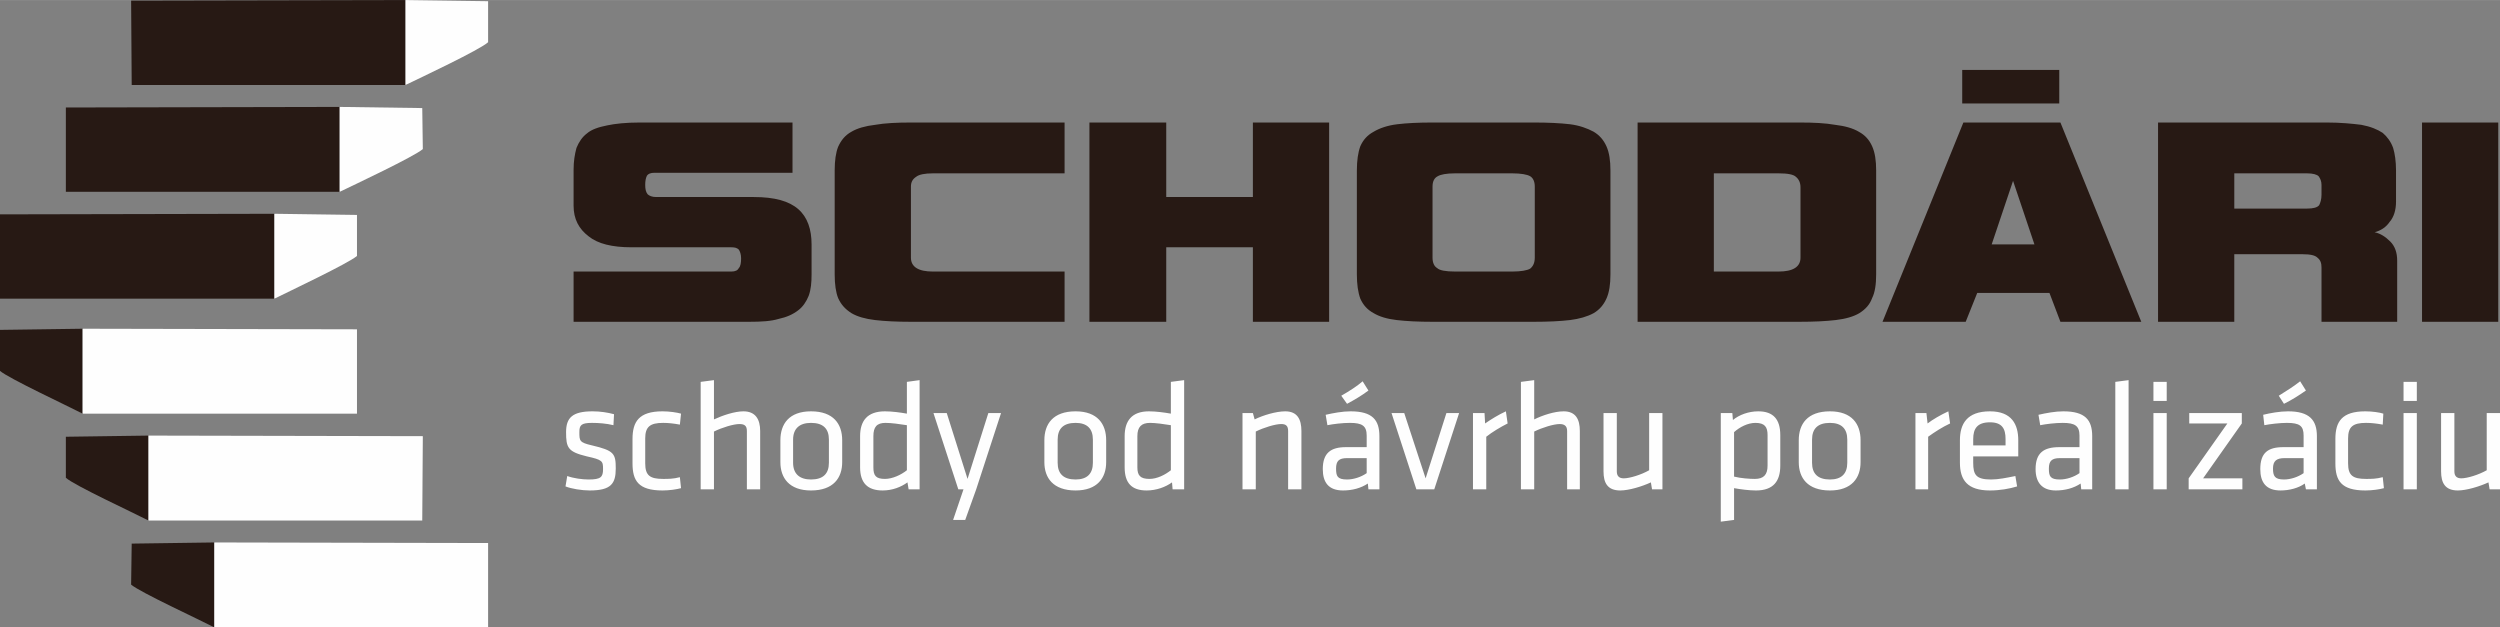 <?xml version="1.0" encoding="UTF-8"?>
<!DOCTYPE svg PUBLIC "-//W3C//DTD SVG 1.1//EN" "http://www.w3.org/Graphics/SVG/1.1/DTD/svg11.dtd">
<!-- Creator: CorelDRAW X8 -->
<svg xmlns="http://www.w3.org/2000/svg" xml:space="preserve" width="122.824mm" height="30.825mm" version="1.1" style="shape-rendering:geometricPrecision; text-rendering:geometricPrecision; image-rendering:optimizeQuality; fill-rule:evenodd; clip-rule:evenodd"
viewBox="0 0 4328 1086"
 xmlns:xlink="http://www.w3.org/1999/xlink">
 <rect x="0" y="0" width="4328" height="1086" fill="#808080" stroke="none"/>
 <defs>
  <style type="text/css">
   <![CDATA[
    .fil3 {fill:#FEFEFE}
    .fil2 {fill:#271914}
    .fil0 {fill:#FEFEFE;fill-rule:nonzero}
    .fil1 {fill:#271914;fill-rule:nonzero}
   ]]>
  </style>
 </defs>
 <g id="Layer_x0020_1">
  <path class="fil0" d="M1066 811c0,-26 -3,-31 -41,-40 -22,-5 -22,-8 -22,-23 0,-12 3,-16 22,-16 11,0 25,1 37,4l1 -19c-11,-3 -24,-5 -37,-5 -35,0 -46,11 -46,36 0,27 3,34 36,42 27,6 28,8 28,22 0,14 -4,18 -25,18 -11,0 -26,-2 -37,-6l-3 18c10,4 28,7 42,7 37,0 45,-12 45,-38zm81 38c12,0 25,-2 32,-4l-2 -19c-11,3 -20,3 -29,3 -23,0 -31,-6 -31,-27l0 -43c0,-20 8,-27 31,-27 9,0 18,1 29,3l2 -19c-7,-2 -20,-4 -32,-4 -41,0 -52,18 -52,48l0 42c0,30 10,47 52,47zm169 -2l0 -101c0,-20 -8,-34 -29,-34 -15,0 -36,7 -51,14l0 -68 -23 3 0 186 23 0 0 -100c14,-7 34,-13 44,-13 9,0 13,3 13,12l0 101 23 0zm142 -47l0 -38c0,-28 -15,-50 -54,-50 -38,0 -53,22 -53,50l0 38c0,27 15,49 53,49 39,0 54,-22 54,-49zm-23 -39l0 40c0,19 -10,29 -31,29 -20,0 -31,-10 -31,-29l0 -40c0,-19 11,-29 31,-29 21,0 31,10 31,29zm54 48c0,27 13,40 39,40 17,0 32,-6 43,-14l2 12 19 0 0 -189 -22 3 0 55c-11,-2 -26,-4 -38,-4 -31,0 -43,17 -43,43l0 54zm81 5c-10,8 -25,15 -38,15 -16,0 -20,-6 -20,-20l0 -54c0,-16 6,-23 21,-23 10,0 24,2 37,4l0 78zm80 86l21 0 19 -53 43 -132 -22 0 -36 114 -36 -114 -23 0 43 132 9 0 -18 53zm265 -100l0 -38c0,-28 -15,-50 -53,-50 -39,0 -54,22 -54,50l0 38c0,27 15,49 54,49 38,0 53,-22 53,-49zm-23 -39l0 40c0,19 -10,29 -30,29 -21,0 -31,-10 -31,-29l0 -40c0,-19 10,-29 31,-29 20,0 30,10 30,29zm55 48c0,27 12,40 38,40 17,0 33,-6 44,-14l1 12 20 0 0 -189 -23 3 0 55c-11,-2 -26,-4 -38,-4 -30,0 -42,17 -42,43l0 54zm80 5c-10,8 -24,15 -37,15 -16,0 -21,-6 -21,-20l0 -54c0,-16 7,-23 22,-23 9,0 24,2 36,4l0 78zm226 33l0 -101c0,-20 -7,-34 -28,-34 -16,0 -39,7 -53,14l-3 -11 -18 0 0 132 23 0 0 -100c14,-7 34,-13 44,-13 8,0 12,3 12,12l0 101 23 0zm135 -92c0,-28 -12,-43 -50,-43 -14,0 -30,3 -43,6l3 18c10,-2 26,-4 39,-4 21,0 29,5 29,22l0 20 -36 0c-26,0 -40,10 -40,38 0,23 10,37 35,37 16,0 31,-4 43,-12l1 10 19 0 0 -92zm-22 64c-10,7 -23,11 -34,11 -17,0 -19,-6 -19,-19 0,-13 5,-18 19,-18l34 0 0 26zm-34 -120c13,-7 25,-14 37,-23l-10 -16c-9,8 -23,17 -37,25l10 14zm136 129l-37 -113 -22 0 43 132 31 0 43 -132 -22 0 -36 113zm139 -116c-13,6 -26,14 -36,21l-1 -18 -20 0 0 132 23 0 0 -91c10,-8 25,-17 37,-23l-3 -21zm128 135l0 -101c0,-20 -7,-34 -28,-34 -16,0 -37,7 -51,14l0 -68 -23 3 0 186 23 0 0 -100c14,-7 34,-13 44,-13 8,0 13,3 13,12l0 101 22 0zm41 -132l0 101c0,20 7,33 29,33 15,0 38,-7 53,-14l2 12 18 0 0 -132 -23 0 0 99c-14,8 -34,14 -44,14 -8,0 -12,-4 -12,-12l0 -101 -23 0zm306 38c0,-27 -12,-41 -38,-41 -17,0 -33,6 -44,15l-1 -12 -20 0 0 188 23 -3 0 -55c11,2 26,4 38,4 30,0 42,-16 42,-43l0 -53zm-80 -5c10,-9 24,-16 37,-16 16,0 21,7 21,21l0 53c0,16 -7,23 -22,23 -9,0 -24,-1 -36,-4l0 -77zm219 52l0 -38c0,-28 -15,-50 -53,-50 -39,0 -54,22 -54,50l0 38c0,27 15,49 54,49 38,0 53,-22 53,-49zm-23 -39l0 40c0,19 -10,29 -30,29 -21,0 -31,-10 -31,-29l0 -40c0,-19 10,-29 31,-29 20,0 30,10 30,29zm175 -49c-13,6 -27,14 -36,21l-2 -18 -19 0 0 132 22 0 0 -91c11,-8 25,-17 38,-23l-3 -21zm43 89l0 -11 78 0 0 -28c0,-27 -11,-50 -49,-50 -40,0 -52,22 -52,50l0 39c0,30 13,48 52,48 17,0 34,-3 47,-7l-3 -18c-15,3 -29,6 -42,6 -26,0 -31,-8 -31,-29zm0 -41c0,-18 7,-29 29,-29 21,0 27,11 27,29l0 11 -56 0 0 -11zm206 -5c0,-28 -12,-43 -50,-43 -14,0 -30,3 -43,6l3 18c10,-2 26,-4 39,-4 21,0 29,5 29,22l0 20 -35 0c-27,0 -41,10 -41,38 0,23 11,37 35,37 16,0 31,-4 43,-12l1 10 19 0 0 -92zm-22 64c-10,7 -23,11 -34,11 -17,0 -19,-6 -19,-19 0,-13 5,-18 19,-18l34 0 0 26zm85 28l0 -189 -23 3 0 186 23 0zm66 0l0 -132 -23 0 0 132 23 0zm0 -153l0 -33 -23 0 0 33 23 0zm39 39l66 0 -67 95 0 19 93 0 0 -19 -68 0 67 -95 0 -18 -91 0 0 18zm221 22c0,-28 -13,-43 -50,-43 -14,0 -31,3 -43,6l2 18c10,-2 27,-4 39,-4 22,0 29,5 29,22l0 20 -35 0c-27,0 -40,10 -40,38 0,23 10,37 35,37 15,0 31,-4 42,-12l2 10 19 0 0 -92zm-23 64c-10,7 -23,11 -34,11 -16,0 -19,-6 -19,-19 0,-13 6,-18 20,-18l33 0 0 26zm-34 -120c14,-7 25,-14 38,-23l-10 -16c-10,8 -24,17 -37,25l9 14zm141 150c12,0 25,-2 32,-4l-2 -19c-11,3 -20,3 -29,3 -23,0 -31,-6 -31,-27l0 -43c0,-20 8,-27 31,-27 9,0 18,1 29,3l1 -19c-6,-2 -19,-4 -31,-4 -41,0 -52,18 -52,48l0 42c0,30 10,47 52,47zm89 -2l0 -132 -23 0 0 132 23 0zm0 -153l0 -33 -23 0 0 33 23 0zm42 21l0 101c0,20 7,33 29,33 15,0 38,-7 53,-14l2 12 18 0 0 -132 -23 0 0 99c-14,8 -34,14 -44,14 -8,0 -12,-4 -12,-12l0 -101 -23 0z"/>
  <path class="fil1" d="M4193 557l0 -345 132 0 0 345 -132 0zm-174 -237c0,-6 -2,-11 -5,-15 -3,-3 -10,-5 -20,-5l-126 0 0 61 126 0c11,0 18,-2 21,-6 2,-4 4,-10 4,-18l0 -17zm0 237l0 -94c0,-8 -2,-13 -7,-17 -4,-4 -12,-6 -26,-6l-118 0 0 117 -132 0 0 -345 292 0c24,0 44,2 60,4 16,3 28,8 37,14 8,7 14,15 18,26 3,10 5,23 5,39l0 54c0,15 -4,27 -11,35 -6,9 -15,15 -26,18 10,2 19,8 27,16 8,8 12,19 12,33l0 106 -131 0zm-534 -244l-37 110 74 0 -37 -110zm82 244l-19 -50 -125 0 -20 50 -144 0 140 -345 168 0 140 345 -140 0zm-450 -233c0,-8 -3,-14 -8,-18 -4,-4 -14,-6 -30,-6l-112 0 0 170 112 0c25,0 38,-8 38,-24l0 -122zm-282 233l0 -345 280 0c25,0 45,1 62,4 17,2 31,6 41,12 11,6 18,14 23,25 5,11 7,25 7,42l0 180c0,17 -2,31 -7,41 -4,11 -11,19 -22,26 -10,6 -24,10 -41,12 -17,2 -38,3 -63,3l-280 0zm-178 -234c0,-9 -3,-15 -8,-18 -5,-3 -16,-5 -31,-5l-99 0c-15,0 -25,2 -30,5 -6,3 -9,9 -9,18l0 123c0,9 3,15 8,18 4,4 15,6 31,6l99 0c15,0 26,-2 31,-5 5,-4 8,-10 8,-19l0 -123zm-177 234c-24,0 -45,-1 -62,-3 -17,-2 -30,-6 -40,-12 -11,-6 -18,-14 -23,-25 -4,-11 -6,-25 -6,-42l0 -180c0,-17 2,-31 6,-42 5,-11 12,-19 23,-25 10,-6 24,-11 41,-13 16,-2 37,-3 61,-3l175 0c25,0 46,1 63,3 16,2 30,7 41,13 10,6 17,14 22,25 5,11 7,25 7,42l0 180c0,17 -2,31 -7,42 -5,11 -12,19 -22,25 -11,6 -25,10 -41,12 -17,2 -38,3 -63,3l-175 0zm-311 0l0 -129 -150 0 0 129 -133 0 0 -345 133 0 0 129 150 0 0 -129 132 0 0 345 -132 0zm-592 0c-24,0 -45,-1 -62,-3 -17,-2 -31,-6 -41,-12 -11,-7 -18,-15 -23,-26 -4,-10 -6,-24 -6,-41l0 -180c0,-17 2,-31 6,-41 5,-11 12,-20 23,-26 10,-6 24,-10 41,-12 17,-3 38,-4 62,-4l266 0 0 88 -228 0c-14,0 -24,2 -29,6 -6,4 -9,9 -9,17l0 123c0,16 13,24 38,24l228 0 0 87 -266 0zm-584 0l0 -87 273 0c7,0 11,-2 13,-6 3,-3 4,-9 4,-17 0,-7 -2,-12 -4,-15 -3,-3 -7,-4 -13,-4l-173 0c-33,0 -58,-6 -74,-19 -17,-13 -26,-30 -26,-53l0 -62c0,-15 2,-27 5,-38 4,-10 10,-19 18,-25 8,-7 20,-11 35,-14 14,-3 33,-5 56,-5l265 0 0 87 -239 0c-7,0 -11,2 -13,5 -2,4 -3,9 -3,16 0,7 1,12 4,16 3,3 8,5 15,5l169 0c36,0 61,7 77,21 16,14 23,35 23,61l0 52c0,14 -1,26 -5,37 -4,10 -10,19 -18,25 -9,7 -20,12 -34,15 -13,4 -30,5 -51,5l-304 0zm2404 -378l168 0 0 -58 -168 0 0 58z"/>
  <polygon class="fil2" points="702,147 702,0 227,1 228,147 "/>
  <polygon class="fil2" points="588,332 588,185 114,186 114,332 "/>
  <polygon class="fil2" points="475,517 475,370 0,371 0,517 "/>
  <path class="fil2" d="M143 716c-25,-13 -128,-61 -143,-74l0 -71 143 -2 0 147z"/>
  <path class="fil2" d="M257 901c-25,-13 -129,-61 -143,-74l0 -71 143 -2 0 147z"/>
  <path class="fil2" d="M371 1086c-25,-13 -129,-61 -144,-74l1 -71 143 -2 0 147z"/>
  <path class="fil3" d="M702 147c25,-12 129,-61 143,-74l0 -71 -143 -2 0 147z"/>
  <path class="fil3" d="M588 332c25,-12 129,-61 144,-74l-1 -71 -143 -2 0 147z"/>
  <path class="fil3" d="M475 517c24,-12 128,-61 143,-74l0 -71 -143 -2 0 147z"/>
  <polygon class="fil3" points="143,716 143,569 618,570 618,716 "/>
  <polygon class="fil3" points="257,901 257,754 732,755 731,901 "/>
  <polygon class="fil3" points="371,1086 371,939 845,940 845,1086 "/>
 </g>
</svg>
